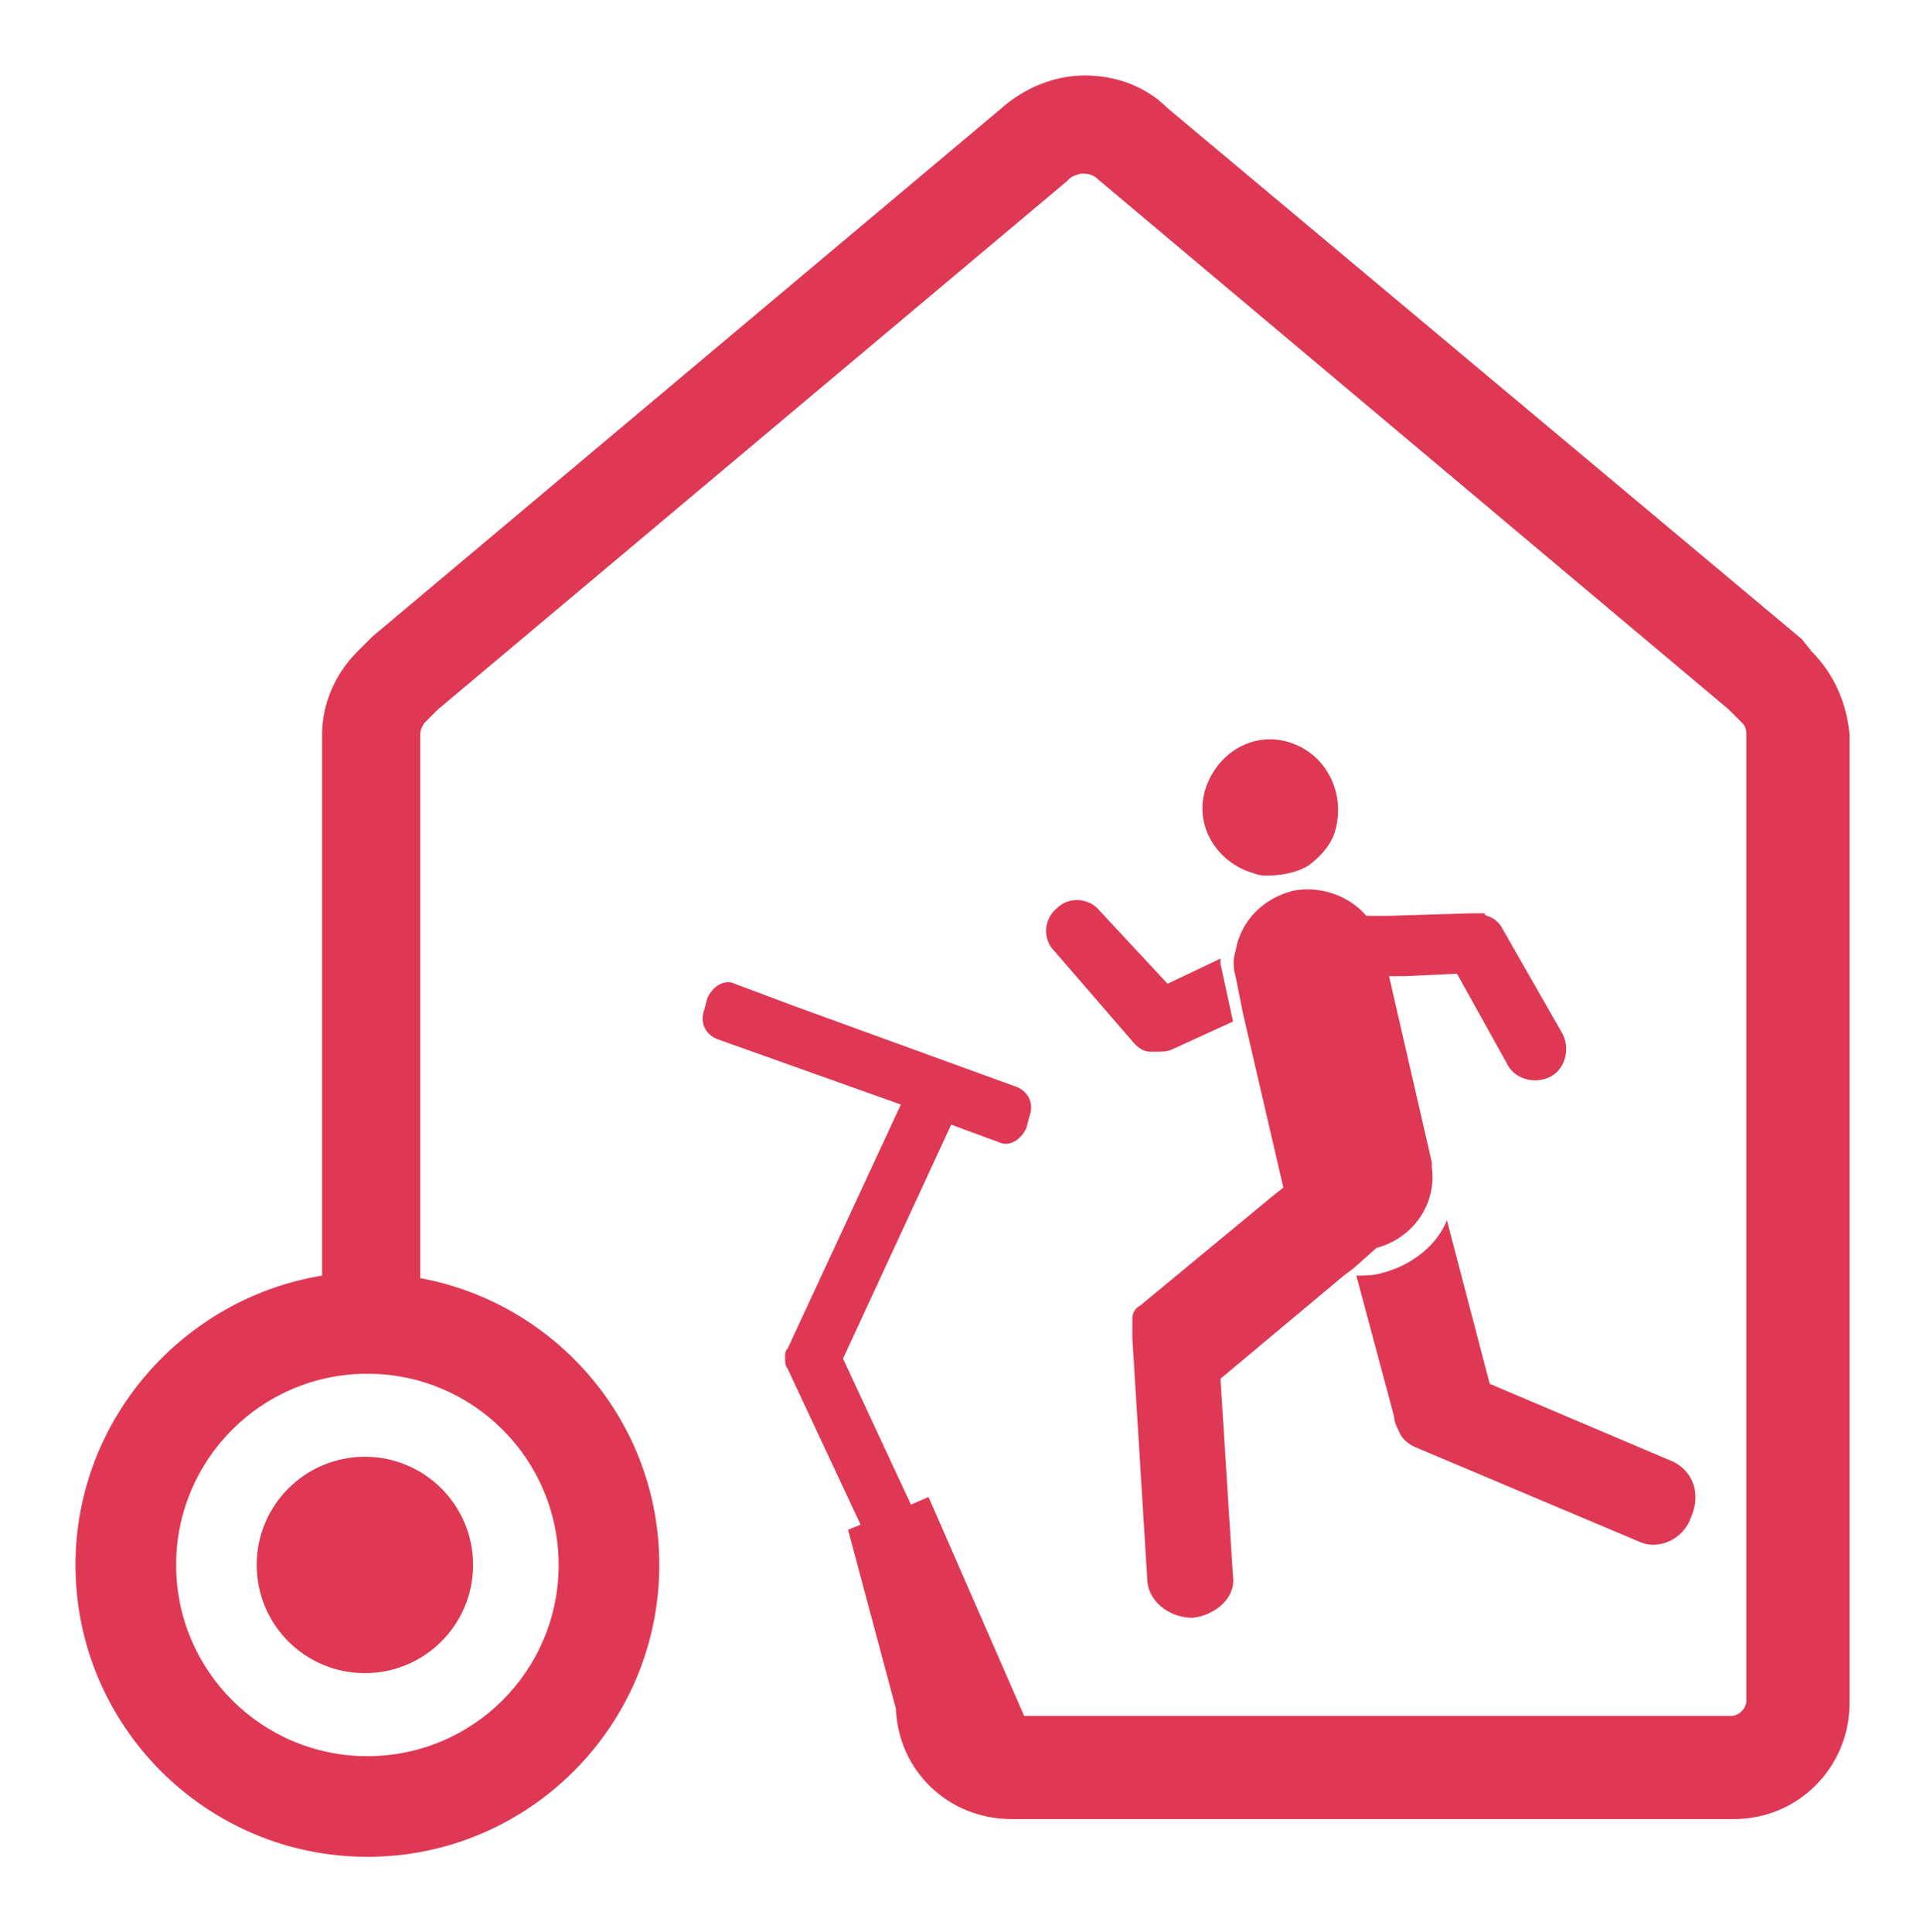 <svg version="1.1" id="Layer_1" xmlns="http://www.w3.org/2000/svg" x="0" y="0" width="76.3" height="76.8" viewBox="0 0 76.3 76.8" xml:space="preserve"><style type="text/css">.st0{fill:#df3854}</style><circle class="st0" cx="14.5" cy="62.2" r="4.3"/><path class="st0" d="M72 25.9l-.4-.5L46.4 4.3c-.9-.9-2.1-1.3-3.3-1.3s-2.4.5-3.3 1.3l-25 21-.6.6c-.9.9-1.4 2.1-1.4 3.3v21.5C7.3 51.6 3 56.4 3 62.2c0 6.4 5.2 11.6 11.6 11.6 6.4 0 11.6-5.2 11.6-11.6 0-5.7-4.1-10.4-9.5-11.4V29.2c0-.2.1-.4.2-.5l.5-.5 25-21 .1-.1c.1-.1.4-.2.5-.2.1 0 .4 0 .6.2l25.1 21.1.5.5c.1.1.2.2.2.5v38.4c0 .3-.3.6-.6.6H40.7l-3.8-8.7-.7.3-2.7-5.8 4.3-9.3 1.9.7c.4.2.9-.1 1.1-.6l.1-.4c.2-.5 0-1-.5-1.2l-6.6-2.4-2.2-.8-2.4-.9c-.4-.2-.9.1-1.1.6l-.1.4c-.2.5 0 1 .5 1.2l7.3 2.6-4.5 9.7c-.1.1-.1.2-.1.4 0 .1 0 .3.1.4l2.9 6.2-.5.2 1.9 7.1c.1 2.5 2.1 4.4 4.6 4.4h28.7c2.6 0 4.6-2.1 4.6-4.6V29.2c-.1-1.2-.6-2.4-1.5-3.3zM22.2 62.2c0 4.2-3.4 7.6-7.6 7.6S7 66.4 7 62.2c0-4.2 3.4-7.6 7.6-7.6s7.6 3.4 7.6 7.6z"/><path class="st0" d="M57.5 48.5c-.4 1-1.4 1.8-2.6 2.1-.3.1-.7.1-1 .1l1.5 5.6c0 .2.1.4.2.6.1.3.4.5.6.6l9 3.8c.7.3 1.7-.1 2-1 .4-.9.1-1.8-.7-2.2L59.2 55l-1.7-6.5z"/><path class="st0" d="M59.7 36.9c-.1-.2-.3-.4-.6-.5 0 0-.1 0-.1-.1h-.5l-3.3.1h-.9c-.7-.8-1.8-1.2-2.9-1-1.2.3-2.1 1.2-2.3 2.4-.1.3-.1.7 0 1l.3 1.5 1.6 6.9-.5.4-5.2 4.3c-.2.1-.3.3-.3.5v.8l.6 9.7c.1.8.9 1.4 1.8 1.4.9-.1 1.7-.8 1.6-1.6l-.5-7.9 4.9-4.1.4-.3.9-.8c1.5-.4 2.4-1.8 2.2-3.2v-.2l-1.7-7.4h.6l2.1-.1 2 3.6c.3.6 1.1.8 1.7.5.6-.3.8-1.1.5-1.7l-2.4-4.2zM51.5 29.6c-1.4-.6-2.9.1-3.5 1.5-.6 1.4.1 2.9 1.5 3.5.3.1.5.2.8.2.6 0 1.2-.1 1.7-.4.4-.3.8-.7 1-1.2.5-1.4-.1-3-1.5-3.6z"/><path class="st0" d="M43.7 36.2c-.4-.5-1.2-.6-1.7-.1-.5.4-.6 1.2-.1 1.7l3.2 3.7c.2.2.4.3.6.3h.3c.2 0 .4 0 .6-.1l2.4-1.1-.5-2.3v-.2l-2.1 1-2.7-2.9z"/></svg>
